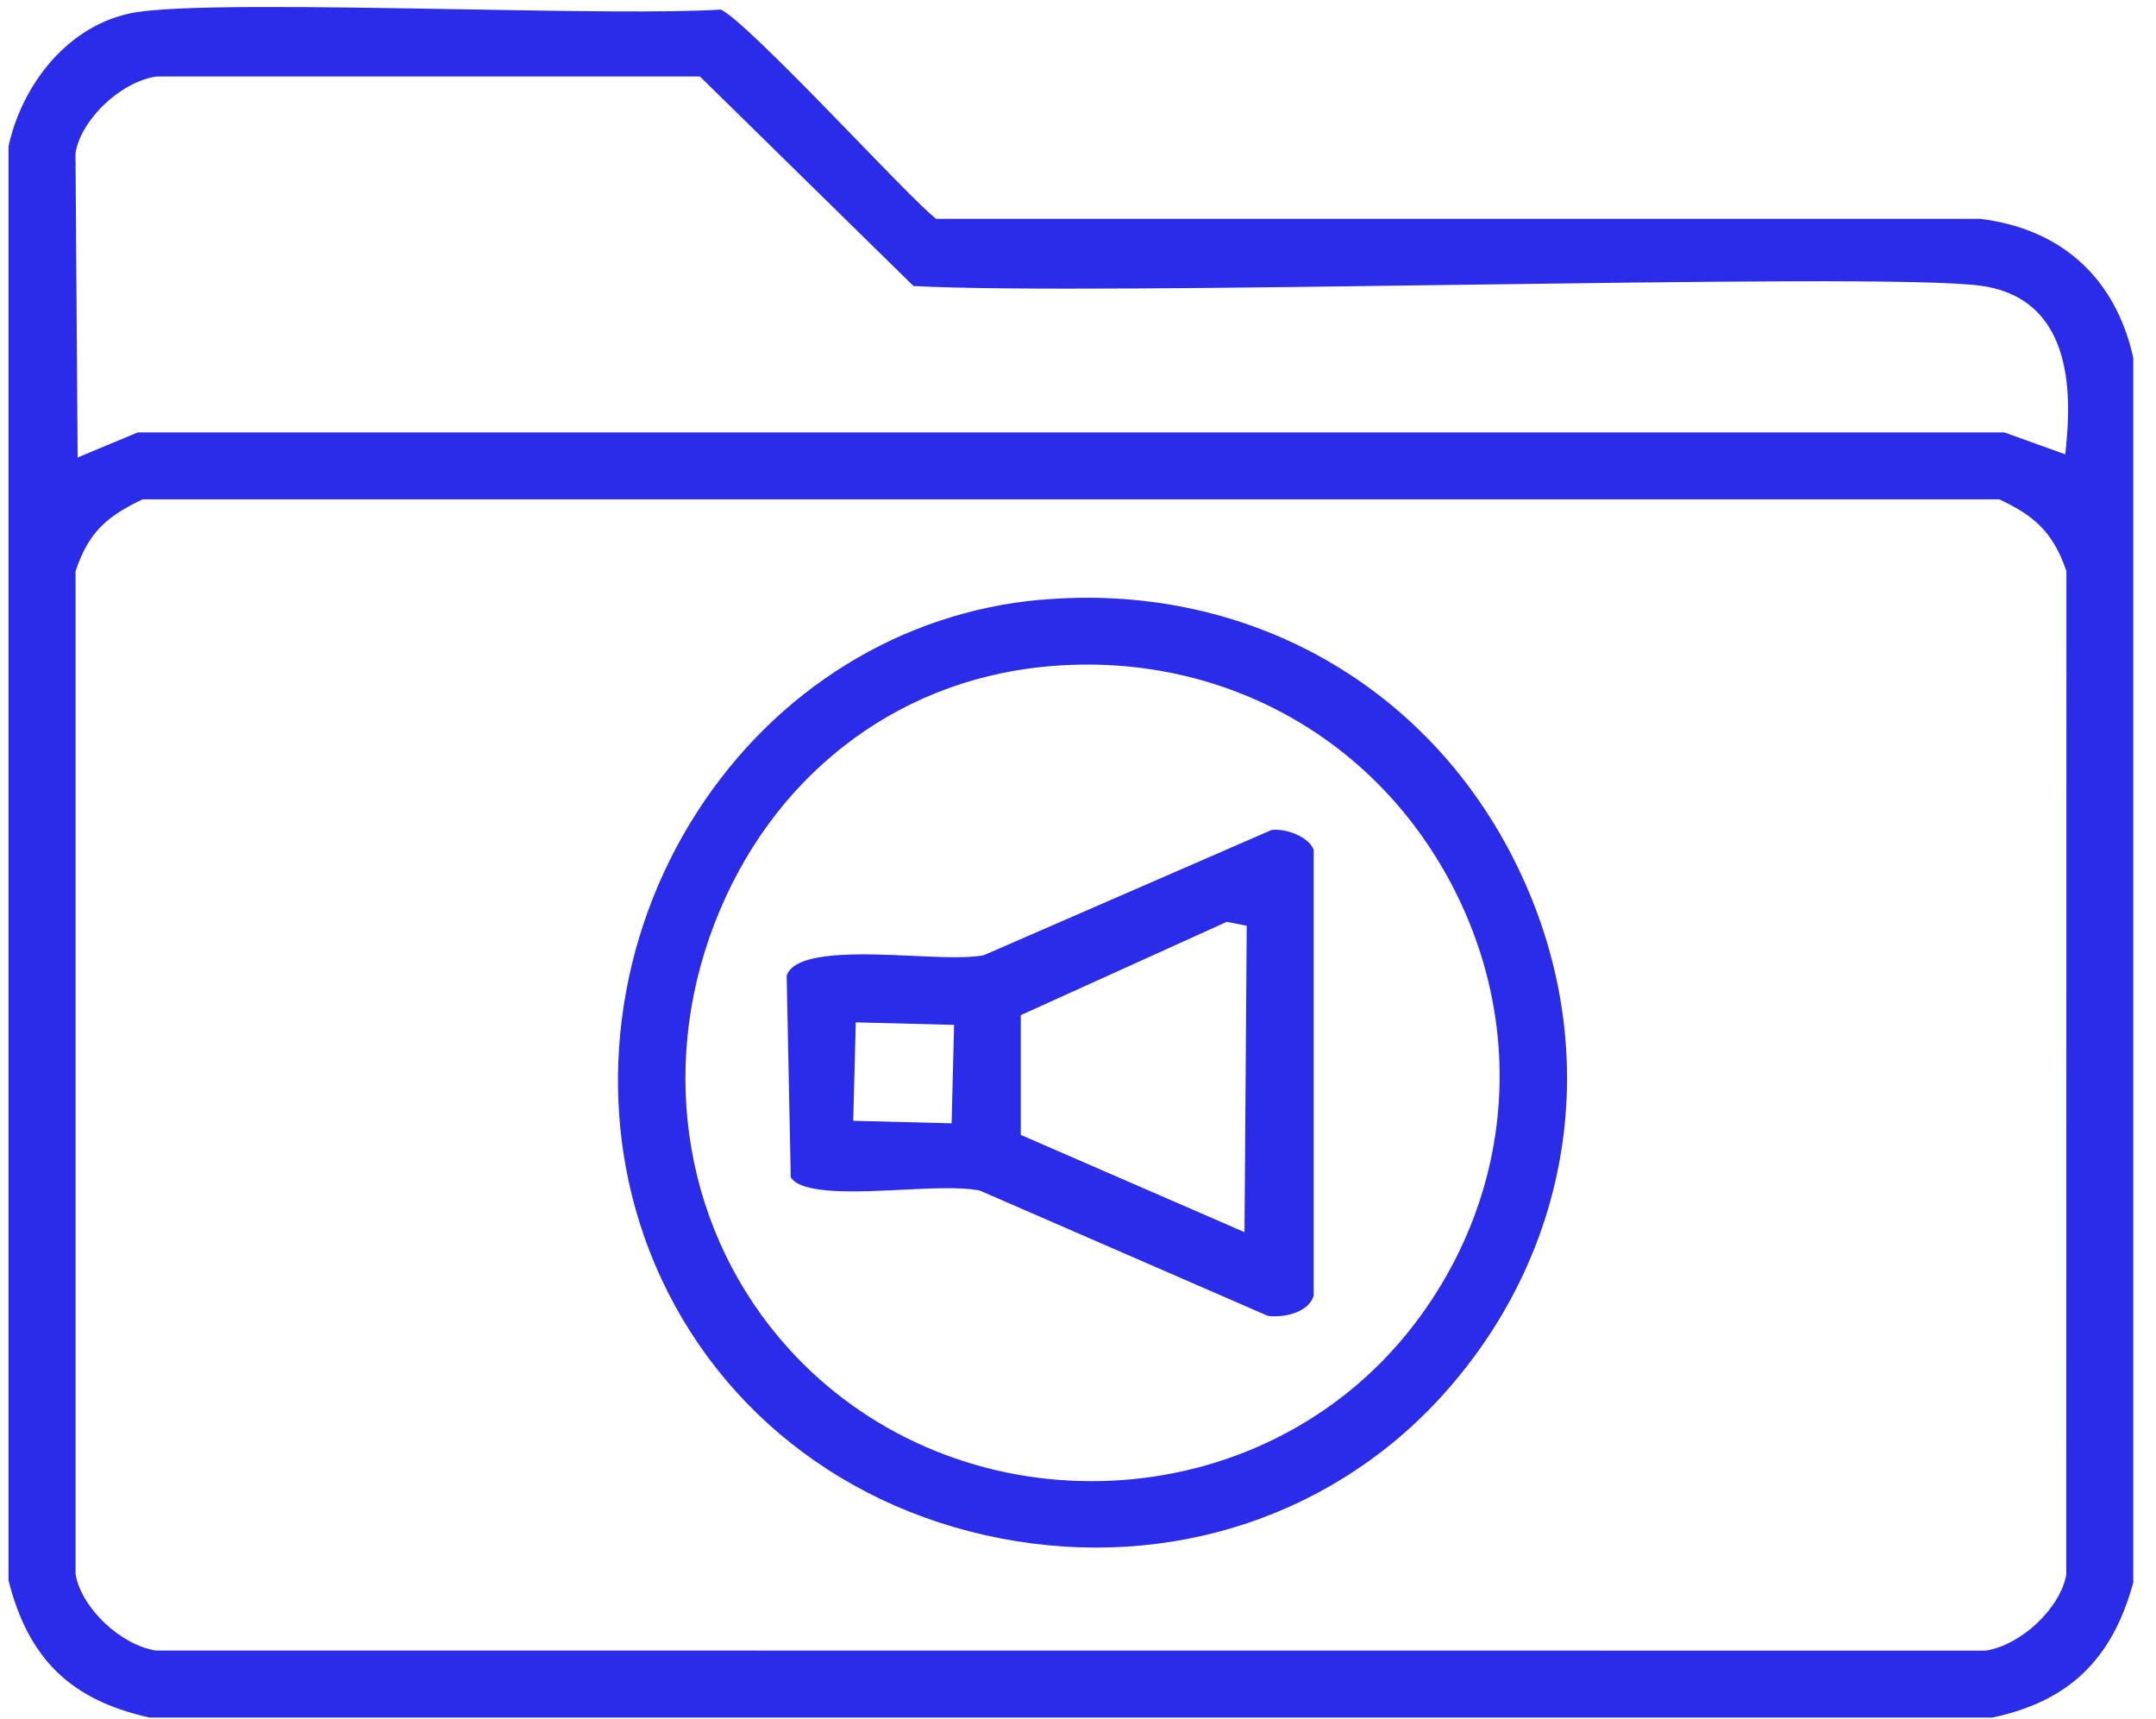 <svg width="69" height="55" viewBox="0 0 69 55" fill="none" xmlns="http://www.w3.org/2000/svg">
<path d="M68.273 50.639V11.452C67.71 8.898 65.972 7.319 63.372 7.003H29.96L29.885 6.94C29.456 6.58 28.514 5.607 27.421 4.479C25.976 2.987 23.574 0.508 23.065 0.306C21.402 0.413 18.17 0.356 14.748 0.297C10.195 0.218 5.488 0.136 4.145 0.431C1.994 0.905 0.653 2.904 0.273 4.685V50.574C0.91 53.085 2.262 54.401 4.787 54.961H63.762C66.206 54.444 67.599 53.108 68.273 50.639ZM66.129 50.386C65.94 51.457 64.693 52.636 63.565 52.815L63.544 52.819L4.985 52.815C3.857 52.636 2.611 51.457 2.421 50.386L2.418 50.34V18.278L2.432 18.235C2.823 17.111 3.328 16.569 4.51 16.005L4.565 15.978H63.985L64.041 16.005C65.055 16.49 65.686 16.987 66.119 18.235L66.133 18.278L66.129 50.388V50.386ZM66.131 14.197L66.097 14.539L64.144 13.836H4.411L2.485 14.639L2.416 4.905L2.419 4.88C2.609 3.81 3.855 2.63 4.984 2.451L5.025 2.448H22.401L29.234 9.152C32.238 9.313 39.501 9.213 46.526 9.116C54.361 9.009 61.759 8.907 63.425 9.148C65.527 9.454 66.437 11.153 66.129 14.197H66.131Z" fill="#2A2CEA"/>
<path d="M33.292 19.192C28.84 19.593 24.839 22.063 22.318 25.971C19.702 30.025 19.062 35.095 20.605 39.535C22.352 44.563 26.62 48.187 32.026 49.228C37.484 50.279 42.852 48.477 46.384 44.405C50.54 39.614 51.318 33.112 48.417 27.437C45.524 21.775 39.728 18.616 33.291 19.196L33.292 19.192ZM45.191 42.467C42.874 45.449 39.321 47.242 35.442 47.387C35.272 47.394 35.102 47.396 34.932 47.396C31.204 47.396 27.693 45.866 25.238 43.152C21.948 39.518 21.038 34.311 22.862 29.567C24.655 24.899 28.586 21.823 33.375 21.338C38.77 20.794 43.732 23.364 46.322 28.051C48.904 32.726 48.471 38.251 45.191 42.469V42.467Z" fill="#2A2CEA"/>
<path d="M40.703 26.555L31.474 30.571L31.442 30.576C30.909 30.666 30.084 30.628 29.212 30.587C27.619 30.514 25.446 30.412 25.176 31.219L25.308 37.676C25.664 38.229 27.427 38.143 28.852 38.072C29.795 38.025 30.685 37.98 31.311 38.086L31.374 38.104L40.576 42.107C41.109 42.175 41.885 41.993 42.043 41.461V27.201C41.912 26.802 41.204 26.508 40.707 26.555H40.703ZM30.455 35.945L27.307 35.865L27.388 32.715L30.535 32.796L30.455 35.945ZM39.829 39.428L32.669 36.316V32.484L39.264 29.497L39.9 29.624L39.829 39.428Z" fill="#2A2CEA"/>
</svg>
